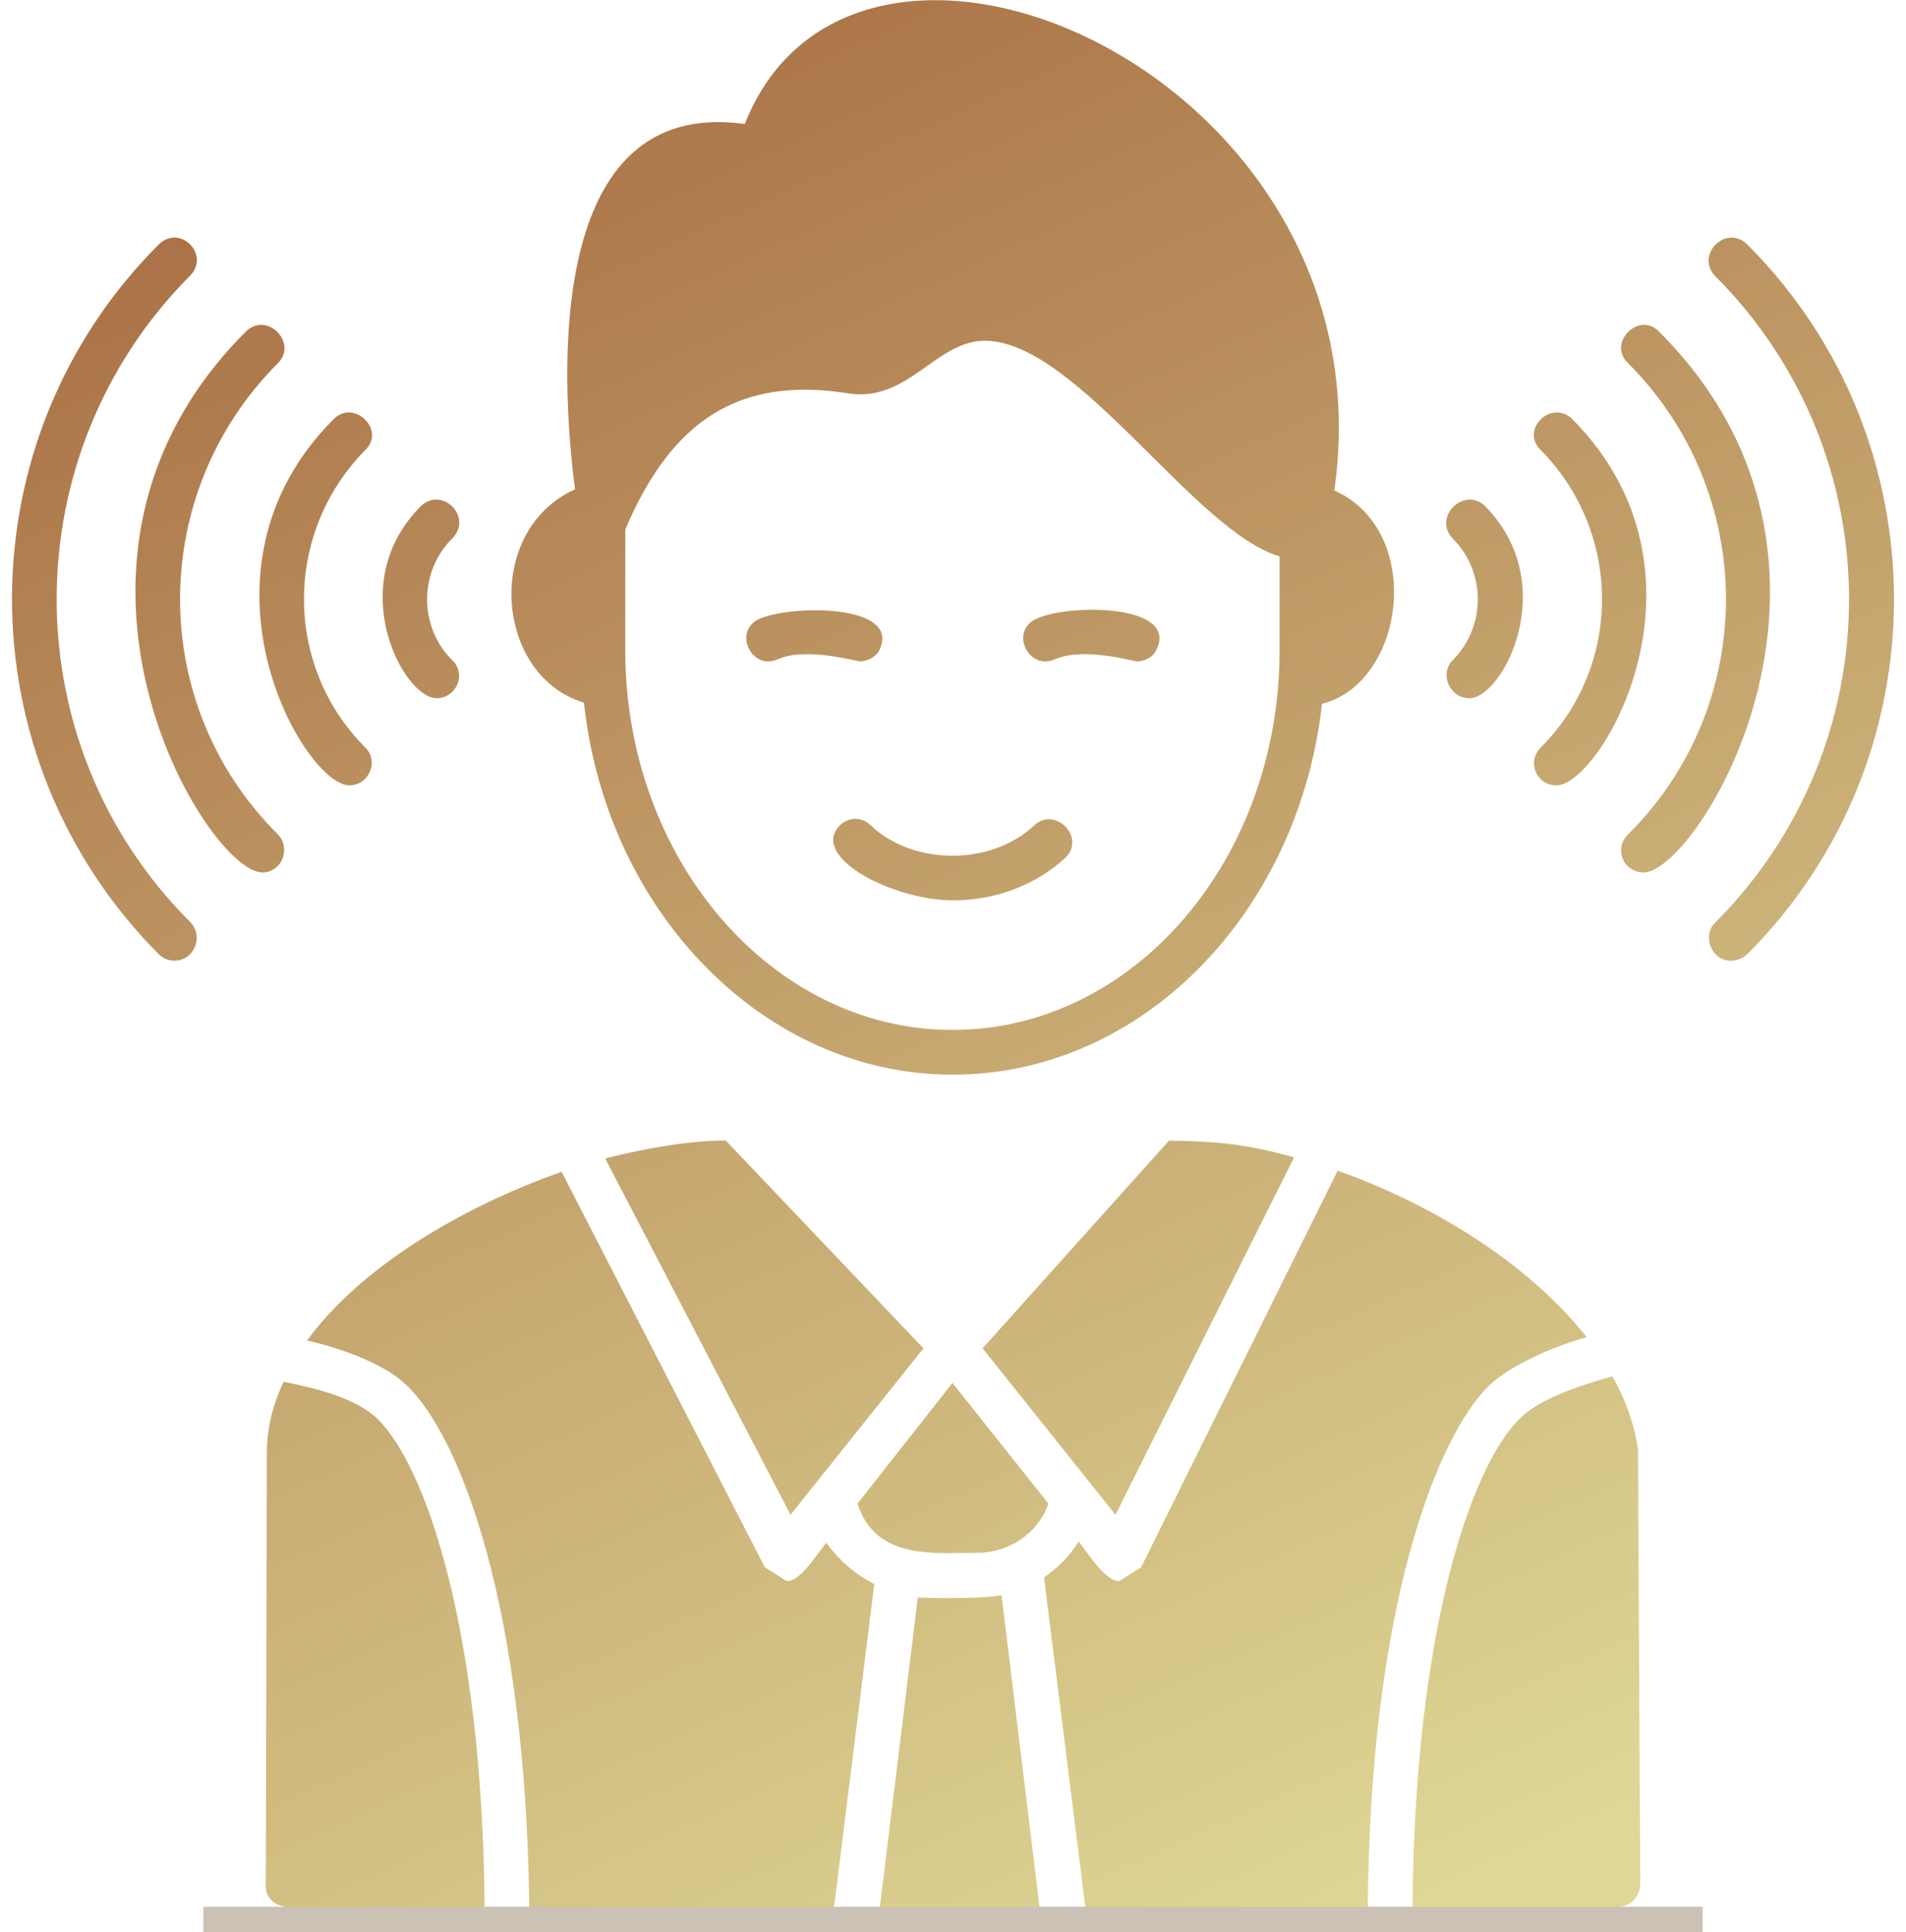 <svg data-id="532087241246246097" xmlns="http://www.w3.org/2000/svg" width="75" height="76" viewBox="0 0 75 76" fill="none">
    <path fill-rule="evenodd" clip-rule="evenodd" d="M50.351 21.882C47.012 20.915 42.355 13.402 38.752 13.402C36.819 13.402 35.72 15.863 33.348 15.467C29.13 14.808 26.45 16.478 24.604 20.828V25.573C24.604 33.833 30.404 40.511 37.478 40.511C44.596 40.511 50.351 33.833 50.351 25.573V21.882ZM17.179 27.462C15.861 27.462 13.488 22.98 16.564 19.905C17.399 19.114 18.629 20.344 17.794 21.179C16.476 22.497 16.476 24.65 17.794 25.968C18.365 26.495 17.97 27.462 17.179 27.462ZM13.752 30.889C11.951 30.889 7.118 22.497 13.137 16.478C13.928 15.687 15.202 16.917 14.367 17.708C11.16 20.959 11.16 26.188 14.367 29.395C14.938 29.966 14.499 30.889 13.752 30.889ZM10.325 34.316C8.128 34.316 0.659 22.058 9.666 13.051C10.501 12.216 11.731 13.49 10.94 14.281C5.8 19.422 5.8 27.726 10.94 32.822C11.467 33.393 11.072 34.316 10.325 34.316ZM6.854 37.787C6.634 37.787 6.415 37.699 6.239 37.523C-1.45 29.791 -1.45 17.312 6.239 9.624C7.074 8.789 8.304 10.019 7.469 10.854C0.483 17.884 0.483 29.263 7.469 36.249C8.04 36.82 7.645 37.787 6.854 37.787ZM57.821 27.462C57.03 27.462 56.634 26.495 57.161 25.968C58.48 24.65 58.48 22.497 57.161 21.179C56.371 20.344 57.601 19.114 58.436 19.905C61.467 22.98 59.139 27.462 57.821 27.462ZM61.248 30.889C60.457 30.889 60.061 29.966 60.633 29.395C63.84 26.188 63.84 20.959 60.633 17.708C59.798 16.917 61.028 15.687 61.863 16.478C67.882 22.541 63.005 30.889 61.248 30.889ZM64.675 34.316C63.884 34.316 63.488 33.393 64.06 32.822C69.2 27.726 69.2 19.422 64.06 14.281C63.225 13.49 64.499 12.216 65.29 13.051C74.341 22.102 66.828 34.316 64.675 34.316ZM68.102 37.787C67.355 37.787 66.959 36.82 67.487 36.293C74.516 29.263 74.516 17.884 67.487 10.854C66.696 10.019 67.926 8.789 68.761 9.624C76.45 17.312 76.45 29.834 68.761 37.523C68.585 37.699 68.322 37.787 68.102 37.787ZM52.504 19.29C56.063 20.871 55.316 26.847 52.021 27.682C51.098 35.898 44.947 42.269 37.478 42.269C30.053 42.269 23.858 35.854 22.979 27.638C19.464 26.583 19.024 20.871 22.627 19.246C22.056 14.852 21.441 3.78 29.306 4.878C33.699 -6.238 54.833 2.989 52.504 19.29ZM37.522 35.414C35.105 35.414 31.854 33.701 33.04 32.471C33.392 32.119 33.919 32.119 34.27 32.471C35.94 34.052 39.016 34.052 40.685 32.471C41.52 31.68 42.75 32.954 41.916 33.745C40.729 34.843 39.103 35.414 37.522 35.414ZM44.727 26.012C44.596 26.012 42.662 25.441 41.52 25.924C40.466 26.407 39.719 24.826 40.773 24.342C42.091 23.727 46.353 23.771 45.518 25.529C45.386 25.836 45.079 26.012 44.727 26.012ZM33.831 26.012C33.699 26.012 31.722 25.441 30.624 25.924C29.569 26.407 28.822 24.826 29.877 24.342C31.195 23.771 35.413 23.771 34.622 25.529C34.49 25.836 34.139 26.012 33.831 26.012ZM63.664 75.001H55.58C55.668 64.061 57.908 57.647 59.798 55.801C60.589 55.01 62.082 54.527 63.444 54.132C63.972 55.054 64.323 56.065 64.455 57.031L64.543 74.079C64.543 74.606 64.147 75.001 63.664 75.001ZM53.822 75.001H42.706L41.081 62.04C41.608 61.689 42.091 61.205 42.443 60.634C42.794 61.074 43.585 62.304 44.068 62.172L44.903 61.645L52.636 46.047C56.371 47.365 60.149 49.694 62.434 52.594C60.896 53.033 59.446 53.736 58.655 54.439C56.502 56.46 53.91 63.314 53.822 75.001ZM39.411 62.743L40.905 75.001H34.622L36.116 62.831C36.731 62.875 38.796 62.875 39.411 62.743ZM34.402 62.304L32.821 75.001H20.826C20.694 63.314 18.146 56.46 15.949 54.439C15.158 53.692 13.62 53.077 12.082 52.725C14.235 49.782 18.234 47.453 22.1 46.091L30.096 61.645L30.931 62.172C31.415 62.304 32.161 61.117 32.513 60.678C32.952 61.293 33.611 61.908 34.402 62.304ZM33.743 59.14L37.478 54.395L41.256 59.14C40.861 60.283 39.719 61.074 38.488 61.074C36.819 61.074 34.446 61.381 33.743 59.14ZM46.002 44.861C47.847 44.905 48.814 44.949 50.922 45.52L43.893 59.58L38.664 53.033L46.002 44.861ZM23.814 45.564C25.571 45.124 27.197 44.861 28.559 44.861L36.336 53.033L31.107 59.58L23.814 45.564ZM19.068 75.001H11.335C10.808 75.001 10.413 74.606 10.457 74.123L10.501 57.163C10.501 56.197 10.72 55.274 11.16 54.351C12.522 54.615 14.016 55.01 14.851 55.801C16.74 57.647 18.98 64.061 19.068 75.001Z" fill="url(#paint0_linear_213_381)"></path>
    <line x1="8" y1="75.5" x2="67" y2="75.5" stroke="#CBC1B5"></line>
    <defs>
        <linearGradient id="paint0_linear_213_381" x1="20.271" y1="-0.331" x2="54.714" y2="75.307" gradientUnits="userSpaceOnUse">
            <stop stop-color="#A96F44"></stop>
            <stop offset="1" stop-color="#DED795"></stop>
        </linearGradient>
    </defs>
</svg>
